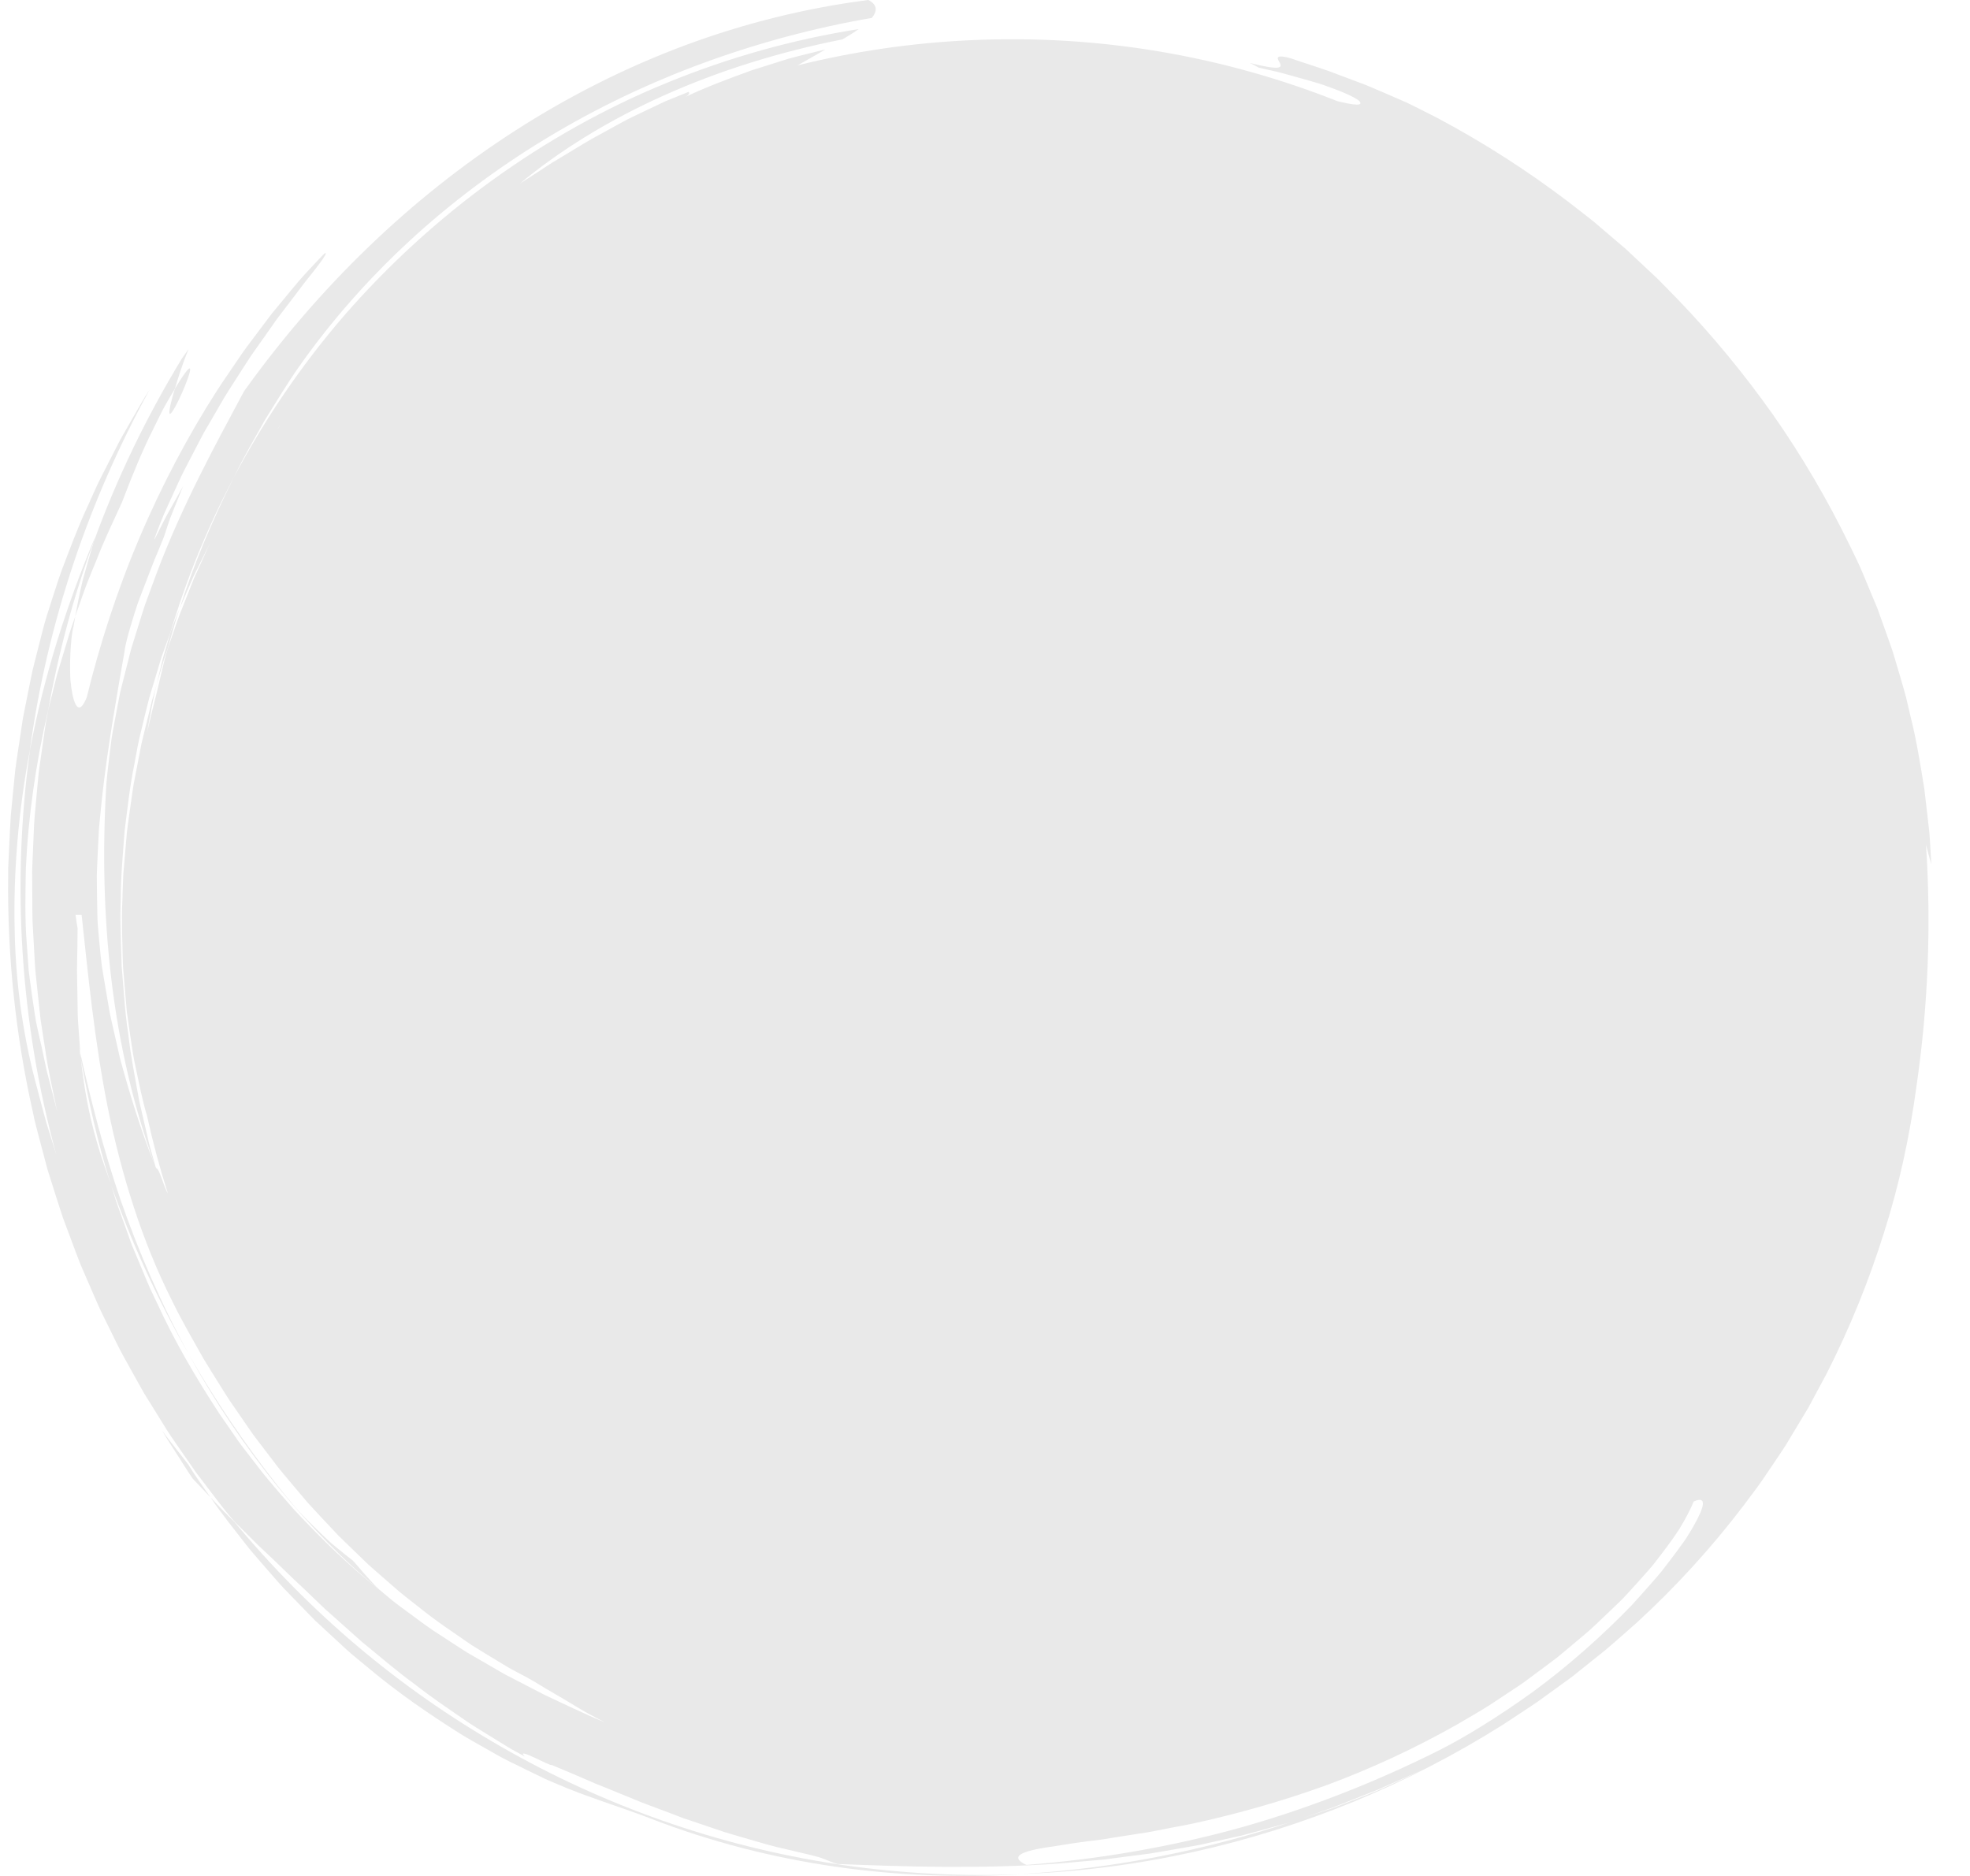 <svg width="42" height="40" viewBox="0 0 42 40" fill="none" xmlns="http://www.w3.org/2000/svg">
<g id="Group">
<path id="Vector" d="M1.761 12.383C1.697 12.653 1.646 12.909 1.603 13.144C1.677 12.937 1.75 12.73 1.823 12.523C1.9 12.318 1.987 12.116 2.069 11.913C2.226 11.504 2.419 11.11 2.599 10.714C2.841 10.076 3.056 9.567 3.254 9.175C3.351 8.979 3.433 8.805 3.513 8.659C3.595 8.515 3.666 8.393 3.727 8.292C3.791 8.084 3.872 7.804 4.02 7.445C3.973 7.511 3.924 7.581 3.877 7.646C3.132 8.872 2.497 10.18 1.999 11.55C1.914 11.837 1.833 12.117 1.761 12.383Z" fill="#E9E9E9"/>
<path id="Vector_2" d="M3.639 8.817C3.689 8.777 3.793 8.575 3.885 8.367C4.068 7.949 4.205 7.499 3.727 8.292C3.594 8.737 3.591 8.858 3.639 8.817Z" fill="#E9E9E9"/>
<path id="Vector_3" d="M8.089 33.898C7.987 33.801 7.892 33.696 7.798 33.59C7.702 33.487 7.617 33.372 7.519 33.273C7.407 33.186 7.282 33.086 7.148 32.975C7.115 32.947 7.081 32.919 7.047 32.89C7.014 32.859 6.981 32.828 6.947 32.797C6.88 32.733 6.811 32.667 6.742 32.599C6.603 32.462 6.455 32.32 6.317 32.163C6.181 32.004 6.045 31.84 5.913 31.671C5.219 30.791 4.588 29.857 4.034 28.895C5.135 30.9 6.616 32.705 8.089 33.898Z" fill="#E9E9E9"/>
<path id="Vector_4" d="M41.175 18.43C41.167 18.295 41.16 18.162 41.152 18.028C41.143 17.895 41.138 17.761 41.12 17.629C41.089 17.364 41.059 17.1 41.028 16.835C40.944 16.311 40.861 15.786 40.731 15.27L40.64 14.882C40.608 14.753 40.568 14.626 40.532 14.497C40.493 14.37 40.456 14.241 40.418 14.113L40.361 13.921C40.341 13.857 40.318 13.794 40.296 13.73C40.206 13.477 40.117 13.222 40.024 12.968C39.92 12.717 39.815 12.466 39.709 12.212C39.673 12.12 39.63 12.031 39.587 11.941C39.544 11.852 39.501 11.763 39.458 11.673C38.964 10.655 38.411 9.715 37.799 8.841C37.182 7.969 36.514 7.16 35.79 6.404L35.515 6.123C35.423 6.029 35.333 5.934 35.235 5.846C35.044 5.667 34.852 5.487 34.659 5.307C34.458 5.136 34.257 4.964 34.055 4.792C33.956 4.704 33.849 4.624 33.744 4.542C33.639 4.461 33.533 4.378 33.427 4.296C32.573 3.648 31.651 3.051 30.644 2.515L30.27 2.325C30.144 2.264 30.021 2.197 29.891 2.144C29.634 2.032 29.378 1.92 29.119 1.812L28.334 1.517C28.07 1.424 27.803 1.342 27.539 1.25C27.338 1.19 27.262 1.198 27.245 1.225C27.228 1.252 27.267 1.303 27.289 1.348C27.333 1.439 27.31 1.51 26.644 1.342C26.712 1.374 26.778 1.408 26.833 1.441C26.961 1.47 27.087 1.499 27.209 1.527C27.332 1.555 27.449 1.591 27.565 1.622C27.794 1.687 28.01 1.744 28.2 1.806C28.575 1.938 28.858 2.054 28.976 2.15C29.084 2.267 28.878 2.245 28.518 2.159C26.099 1.199 23.442 0.727 20.674 0.858C19.412 0.917 18.185 1.101 17.004 1.394C17.206 1.278 17.407 1.168 17.595 1.055C17.33 1.12 17.064 1.183 16.801 1.255C16.541 1.336 16.283 1.418 16.027 1.499C15.525 1.681 15.039 1.863 14.608 2.068C14.719 2.008 14.693 1.98 14.685 1.957C14.512 2.027 14.344 2.095 14.182 2.161C14.024 2.236 13.869 2.309 13.718 2.381C13.568 2.455 13.418 2.521 13.275 2.6C13.132 2.678 12.991 2.756 12.849 2.834C12.563 2.984 12.288 3.158 11.996 3.334C11.923 3.378 11.849 3.422 11.774 3.467C11.7 3.513 11.627 3.563 11.552 3.612C11.401 3.71 11.246 3.81 11.084 3.915C11.928 3.211 12.98 2.56 14.157 2.034C15.334 1.505 16.635 1.102 17.963 0.839C18.092 0.764 18.208 0.691 18.308 0.62C16.909 0.84 15.528 1.227 14.208 1.77C12.886 2.31 11.633 3.019 10.479 3.854C9.326 4.69 8.273 5.656 7.347 6.718C6.425 7.784 5.635 8.951 4.989 10.172C4.54 11.069 4.139 12.002 3.83 12.977C3.929 12.745 4.027 12.512 4.13 12.281C4.242 12.054 4.355 11.827 4.468 11.598L4.131 12.344L3.83 13.105C3.739 13.35 3.659 13.597 3.571 13.845C3.508 14.05 3.464 14.259 3.413 14.468C3.389 14.573 3.364 14.677 3.339 14.782L3.321 14.854C3.254 15.109 3.192 15.366 3.134 15.624C3.198 15.283 3.252 14.937 3.341 14.598C3.314 14.69 3.286 14.784 3.259 14.876C3.229 14.969 3.211 15.064 3.187 15.158C3.14 15.347 3.094 15.535 3.048 15.725C3.023 15.819 3.004 15.915 2.986 16.011L2.931 16.299L2.875 16.587C2.857 16.683 2.837 16.78 2.825 16.877C2.798 17.072 2.771 17.266 2.743 17.461C2.731 17.558 2.714 17.656 2.705 17.754L2.68 18.048L2.629 18.637C2.619 18.834 2.615 19.03 2.608 19.227C2.588 19.62 2.607 20.013 2.616 20.405C2.617 20.601 2.638 20.797 2.654 20.991C2.671 21.186 2.688 21.379 2.704 21.573C2.732 21.765 2.76 21.957 2.787 22.149C2.817 22.34 2.84 22.531 2.884 22.718C2.962 23.086 3.032 23.452 3.138 23.807C3.26 24.362 3.407 24.908 3.578 25.443C3.556 25.413 3.525 25.338 3.493 25.254C3.436 25.093 3.37 24.898 3.329 24.91C3.325 24.9 3.321 24.889 3.317 24.879C3.286 24.771 3.256 24.664 3.226 24.557C3.21 24.497 3.19 24.439 3.177 24.379L3.136 24.2C3.08 23.96 3.025 23.722 2.97 23.484C2.885 23.003 2.787 22.527 2.734 22.044C2.66 21.565 2.636 21.083 2.594 20.602C2.582 20.12 2.553 19.64 2.575 19.159C2.575 18.678 2.622 18.199 2.656 17.72C2.718 17.244 2.767 16.764 2.865 16.292C2.909 16.055 2.948 15.817 3.009 15.584C3.066 15.35 3.12 15.114 3.182 14.88C3.251 14.648 3.321 14.416 3.391 14.184C3.409 14.126 3.425 14.067 3.444 14.009L3.506 13.838C3.548 13.724 3.589 13.61 3.631 13.495C3.969 12.362 4.421 11.247 4.987 10.176C5.189 9.753 5.427 9.353 5.655 8.944C5.903 8.548 6.141 8.145 6.414 7.764C7.06 6.852 7.833 5.968 8.713 5.153C9.594 4.338 10.582 3.594 11.645 2.951C12.707 2.307 13.844 1.765 15.015 1.336C16.186 0.908 17.389 0.588 18.587 0.382C18.648 0.307 18.678 0.24 18.669 0.175C18.661 0.112 18.611 0.05 18.513 0C17.178 0.17 15.86 0.499 14.595 0.97C13.331 1.442 12.12 2.055 10.988 2.783C8.719 4.241 6.772 6.153 5.208 8.335C5.188 8.372 5.167 8.409 5.147 8.446C4.604 9.464 3.88 10.777 3.331 12.244C3.264 12.428 3.196 12.612 3.128 12.796C3.092 12.888 3.063 12.982 3.033 13.076L2.945 13.359L2.857 13.642C2.828 13.736 2.796 13.829 2.774 13.925C2.725 14.116 2.677 14.305 2.629 14.495C2.605 14.589 2.583 14.683 2.559 14.777C2.541 14.872 2.522 14.967 2.504 15.061C2.469 15.25 2.434 15.437 2.4 15.621C2.382 15.713 2.371 15.806 2.36 15.898C2.349 15.99 2.337 16.082 2.326 16.172C2.304 16.353 2.283 16.532 2.268 16.707C2.183 18.117 2.21 19.519 2.376 20.897C2.538 22.245 2.837 23.57 3.297 24.83C2.996 24.092 2.767 23.326 2.562 22.58C2.517 22.385 2.473 22.192 2.43 22.002C2.388 21.81 2.34 21.622 2.312 21.434C2.28 21.247 2.249 21.062 2.218 20.881C2.202 20.791 2.188 20.701 2.173 20.612C2.163 20.522 2.152 20.434 2.142 20.347L2.103 19.927C2.093 19.787 2.076 19.647 2.076 19.507C2.07 19.227 2.065 18.946 2.064 18.666C2.072 18.387 2.089 18.109 2.102 17.832C2.105 17.764 2.108 17.694 2.114 17.625L2.134 17.42C2.147 17.283 2.161 17.146 2.175 17.01C2.296 15.922 2.483 14.879 2.655 13.888C2.663 13.815 2.68 13.736 2.702 13.651C2.723 13.566 2.748 13.474 2.777 13.377C2.805 13.28 2.836 13.179 2.869 13.074C2.904 12.969 2.935 12.86 2.979 12.752C3.062 12.535 3.149 12.309 3.234 12.088C3.274 11.977 3.321 11.87 3.366 11.764C3.41 11.658 3.453 11.555 3.492 11.455C3.521 11.368 3.55 11.28 3.58 11.19C3.595 11.145 3.611 11.1 3.626 11.054C3.644 11.009 3.662 10.965 3.68 10.919C3.753 10.739 3.829 10.553 3.904 10.365C3.801 10.551 3.697 10.737 3.592 10.923C3.538 11.015 3.493 11.111 3.444 11.206L3.299 11.492C3.28 11.522 3.307 11.439 3.373 11.27C3.406 11.185 3.446 11.079 3.498 10.957C3.553 10.835 3.616 10.697 3.686 10.544C3.757 10.392 3.83 10.223 3.917 10.049C4.007 9.875 4.103 9.692 4.202 9.501C4.252 9.406 4.301 9.308 4.355 9.211C4.411 9.115 4.467 9.018 4.525 8.92C4.64 8.724 4.751 8.521 4.875 8.326C5 8.131 5.125 7.937 5.248 7.746C5.368 7.552 5.505 7.374 5.627 7.196C5.69 7.107 5.75 7.02 5.811 6.935C5.87 6.849 5.928 6.767 5.99 6.689C6.109 6.532 6.222 6.385 6.325 6.25C6.526 5.974 6.708 5.765 6.816 5.614C6.926 5.466 6.972 5.385 6.932 5.397C6.929 5.395 6.911 5.412 6.877 5.446C6.843 5.48 6.794 5.531 6.732 5.598C6.607 5.732 6.421 5.924 6.211 6.184C6.105 6.313 5.988 6.455 5.861 6.607C5.796 6.682 5.736 6.766 5.671 6.851C5.607 6.936 5.541 7.024 5.473 7.115C5.337 7.296 5.191 7.484 5.054 7.694C4.914 7.901 4.765 8.114 4.619 8.34C4.036 9.247 3.459 10.323 2.979 11.454C2.496 12.585 2.117 13.77 1.851 14.864C1.688 15.276 1.576 15.058 1.519 14.651C1.513 14.601 1.506 14.547 1.501 14.491C1.497 14.436 1.496 14.379 1.495 14.321C1.492 14.204 1.494 14.083 1.499 13.966C1.51 13.731 1.528 13.506 1.567 13.359C1.577 13.293 1.592 13.215 1.605 13.143L1.519 13.389C1.491 13.471 1.467 13.555 1.442 13.637C1.392 13.804 1.341 13.971 1.291 14.137L1.216 14.386C1.194 14.47 1.174 14.554 1.153 14.638C1.111 14.806 1.07 14.973 1.028 15.141C0.972 15.409 0.938 15.682 0.899 15.953L0.841 16.361C0.819 16.497 0.812 16.635 0.797 16.771C0.774 17.045 0.743 17.318 0.726 17.593C0.714 17.867 0.703 18.142 0.691 18.416C0.684 18.526 0.684 18.637 0.686 18.748L0.688 19.08L0.69 19.412C0.692 19.523 0.691 19.633 0.699 19.744C0.711 19.964 0.724 20.185 0.736 20.407C0.744 20.518 0.747 20.629 0.758 20.739L0.793 21.07C0.816 21.29 0.841 21.51 0.864 21.731C0.896 21.951 0.932 22.17 0.966 22.39C1.026 22.829 1.131 23.263 1.219 23.699C1.16 23.467 1.101 23.236 1.041 23.005L0.996 22.831C0.982 22.772 0.971 22.714 0.958 22.655L0.884 22.305C0.857 22.194 0.832 22.08 0.807 21.965C0.794 21.907 0.782 21.849 0.769 21.79C0.758 21.731 0.75 21.672 0.74 21.613C0.703 21.375 0.668 21.132 0.636 20.884C0.628 20.822 0.62 20.759 0.612 20.697C0.607 20.634 0.603 20.571 0.598 20.508C0.589 20.381 0.58 20.252 0.571 20.123C0.528 19.605 0.542 19.07 0.551 18.521C0.601 17.424 0.761 16.28 1.027 15.139C1.249 13.911 1.57 12.706 2 11.546C2.009 11.514 2.018 11.486 2.027 11.455C1.415 12.906 0.929 14.449 0.638 15.995C0.246 18.856 0.429 21.809 1.201 24.623C1.129 24.392 1.057 24.162 0.986 23.931C0.92 23.699 0.862 23.465 0.799 23.23C0.521 22.223 0.335 21.071 0.313 19.84C0.283 18.61 0.39 17.303 0.637 15.995C1.006 13.27 1.903 10.647 3.19 8.308C3.063 8.495 2.955 8.7 2.836 8.901C2.778 9.002 2.72 9.104 2.661 9.206C2.632 9.257 2.602 9.309 2.573 9.36C2.544 9.411 2.519 9.465 2.491 9.518C2.382 9.73 2.273 9.944 2.163 10.159L2.083 10.32L2.008 10.485L1.859 10.816C1.654 11.254 1.489 11.709 1.319 12.151C1.237 12.373 1.17 12.599 1.097 12.818C1.028 13.039 0.954 13.254 0.902 13.472C0.846 13.69 0.791 13.908 0.736 14.125L0.695 14.288L0.661 14.452C0.639 14.562 0.617 14.67 0.595 14.78C0.573 14.888 0.552 14.998 0.53 15.106C0.509 15.215 0.485 15.323 0.471 15.433C0.438 15.652 0.405 15.87 0.372 16.088C0.357 16.196 0.338 16.305 0.326 16.414L0.293 16.741C0.272 16.958 0.251 17.176 0.23 17.392C0.215 17.61 0.207 17.827 0.196 18.043L0.181 18.366L0.174 18.528V18.689C0.155 20.41 0.337 22.096 0.703 23.723C0.742 23.927 0.8 24.128 0.852 24.329C0.904 24.529 0.958 24.73 1.011 24.93C1.072 25.128 1.136 25.325 1.198 25.522L1.293 25.817L1.341 25.964L1.395 26.108C1.467 26.301 1.54 26.494 1.611 26.687C1.649 26.782 1.683 26.879 1.722 26.974L1.844 27.256L2.089 27.82C2.172 28.006 2.267 28.189 2.356 28.372L2.491 28.647C2.537 28.738 2.582 28.83 2.632 28.918L2.929 29.453L3.078 29.718L3.239 29.977L3.56 30.494C3.669 30.665 3.789 30.83 3.902 30.997L4.076 31.247C4.133 31.33 4.189 31.414 4.253 31.493L4.621 31.976L4.806 32.215L5.001 32.447L5.419 32.863C5.486 32.934 5.559 33 5.63 33.066L5.843 33.267L6.262 33.673C6.405 33.804 6.546 33.938 6.685 34.073C6.765 34.15 6.847 34.228 6.929 34.307C7.014 34.383 7.1 34.459 7.187 34.536C7.36 34.689 7.533 34.848 7.711 35.004C8.078 35.303 8.443 35.62 8.833 35.905C9.212 36.204 9.615 36.471 10.003 36.739C10.201 36.868 10.402 36.988 10.598 37.11C10.696 37.17 10.794 37.23 10.891 37.289C10.99 37.344 11.088 37.398 11.186 37.452C10.974 37.229 11.742 37.672 11.763 37.634C11.967 37.721 12.178 37.805 12.387 37.897C12.492 37.942 12.598 37.988 12.705 38.035C12.812 38.078 12.922 38.122 13.031 38.166C13.251 38.253 13.469 38.349 13.695 38.438C13.921 38.523 14.15 38.608 14.381 38.696C14.438 38.719 14.496 38.741 14.554 38.763C14.613 38.782 14.672 38.802 14.731 38.822C14.849 38.862 14.968 38.901 15.086 38.942C15.205 38.982 15.324 39.023 15.444 39.063C15.564 39.102 15.686 39.134 15.808 39.171C16.052 39.24 16.296 39.317 16.544 39.379C16.793 39.438 17.042 39.497 17.292 39.555C17.433 39.59 17.504 39.611 17.573 39.64C17.643 39.668 17.714 39.701 17.859 39.745C19.266 39.8 20.874 39.855 22.573 39.735C22.785 39.716 22.997 39.697 23.213 39.678C23.32 39.669 23.428 39.66 23.536 39.65C23.643 39.636 23.752 39.621 23.859 39.607C24.076 39.58 24.293 39.551 24.511 39.523C24.728 39.489 24.946 39.448 25.164 39.411C25.272 39.392 25.382 39.373 25.491 39.353C25.601 39.335 25.708 39.307 25.817 39.284C26.034 39.235 26.252 39.186 26.47 39.138C26.686 39.084 26.901 39.021 27.116 38.963L27.438 38.874C27.485 38.861 27.531 38.846 27.577 38.831C25.683 39.459 23.751 39.842 21.787 39.958C24.267 39.866 26.654 39.323 28.865 38.415C29.97 37.96 31.033 37.411 32.043 36.774C32.291 36.609 32.543 36.448 32.79 36.279C33.032 36.104 33.274 35.928 33.517 35.752C33.751 35.564 33.985 35.377 34.22 35.189C34.45 34.996 34.673 34.794 34.9 34.595C35.749 33.816 36.512 32.973 37.187 32.083C37.353 31.859 37.525 31.64 37.676 31.407C37.754 31.291 37.831 31.176 37.908 31.062C37.986 30.946 38.064 30.833 38.133 30.714C38.276 30.477 38.417 30.242 38.558 30.007C38.687 29.765 38.816 29.524 38.946 29.284C39.44 28.311 39.846 27.307 40.166 26.285C40.492 25.264 40.715 24.22 40.858 23.169C41.107 21.458 41.176 19.729 41.062 18.011C41.098 18.154 41.136 18.295 41.175 18.43ZM5.979 9.057C5.966 9.078 5.953 9.099 5.941 9.12C5.93 9.136 5.918 9.153 5.907 9.169C5.93 9.132 5.954 9.094 5.979 9.057ZM2.071 24.369C1.88 23.722 1.788 23.142 1.724 22.582C1.886 23.467 2.078 24.364 2.361 25.241C2.261 24.949 2.152 24.66 2.071 24.369ZM11.606 36.137C11.402 36.032 11.199 35.926 10.998 35.822C10.897 35.768 10.793 35.72 10.696 35.662L10.401 35.491L10.105 35.32L9.957 35.234L9.813 35.142C9.621 35.016 9.428 34.891 9.232 34.764C9.04 34.633 8.853 34.49 8.66 34.349C8.564 34.277 8.465 34.208 8.371 34.131C8.278 34.053 8.183 33.975 8.089 33.896C7.456 33.403 6.86 32.82 6.277 32.197C5.998 31.875 5.706 31.555 5.445 31.204C5.378 31.118 5.311 31.031 5.244 30.945C5.177 30.857 5.109 30.771 5.048 30.68C4.923 30.498 4.797 30.317 4.671 30.134C4.186 29.391 3.728 28.613 3.352 27.791L3.206 27.485C3.158 27.382 3.118 27.277 3.073 27.173L2.811 26.547C2.735 26.334 2.658 26.121 2.582 25.909C2.544 25.803 2.505 25.697 2.469 25.59L2.375 25.283C2.806 26.494 3.36 27.715 4.034 28.893C3.438 27.812 2.95 26.678 2.568 25.578C2.192 24.476 1.926 23.409 1.713 22.462C1.715 22.493 1.718 22.525 1.72 22.558C1.708 22.476 1.696 22.396 1.684 22.315C1.693 22.363 1.704 22.414 1.713 22.461C1.696 22.249 1.681 22.039 1.667 21.828C1.664 21.775 1.66 21.722 1.658 21.669C1.657 21.617 1.656 21.563 1.655 21.509C1.653 21.403 1.652 21.295 1.65 21.186C1.648 21.077 1.647 20.966 1.644 20.855C1.641 20.742 1.639 20.629 1.644 20.513C1.649 20.282 1.653 20.042 1.654 19.79C1.637 19.695 1.621 19.599 1.611 19.504L1.74 19.506C1.879 20.79 2.014 22.197 2.299 23.623C2.588 25.045 3.032 26.48 3.673 27.744C3.872 28.158 4.109 28.558 4.335 28.965C4.455 29.165 4.582 29.362 4.705 29.561C4.768 29.66 4.827 29.761 4.893 29.858L5.093 30.148L5.293 30.439L5.394 30.584L5.5 30.725C5.643 30.913 5.787 31.1 5.93 31.288C6.077 31.472 6.233 31.651 6.384 31.832C6.461 31.921 6.534 32.014 6.615 32.1L6.856 32.36L7.098 32.618C7.138 32.66 7.178 32.705 7.219 32.746L7.346 32.87C7.514 33.033 7.684 33.197 7.853 33.36C8.028 33.517 8.206 33.67 8.382 33.823C8.555 33.98 8.742 34.12 8.925 34.264C9.286 34.557 9.673 34.813 10.049 35.073C10.243 35.195 10.438 35.313 10.632 35.43C10.73 35.487 10.824 35.55 10.924 35.602C11.024 35.655 11.123 35.708 11.222 35.76C11.343 35.826 11.477 35.905 11.615 35.992C11.756 36.074 11.904 36.161 12.052 36.248C12.2 36.336 12.346 36.428 12.488 36.508C12.632 36.586 12.768 36.66 12.89 36.722C12.442 36.539 12.025 36.33 11.606 36.137ZM29.685 38.036C29.582 38.083 29.479 38.13 29.375 38.177C29.27 38.221 29.163 38.261 29.056 38.304C28.843 38.386 28.628 38.469 28.413 38.553C28.203 38.623 27.993 38.693 27.782 38.762C27.986 38.691 28.19 38.62 28.395 38.548C28.606 38.464 28.818 38.381 29.03 38.297C29.137 38.255 29.243 38.212 29.35 38.171C29.454 38.124 29.56 38.078 29.665 38.031C29.874 37.937 30.088 37.848 30.298 37.75C30.098 37.851 29.891 37.94 29.685 38.036ZM36.111 32.531C36.081 32.584 36.048 32.641 36.011 32.7C35.975 32.761 35.935 32.823 35.889 32.886C35.799 33.012 35.698 33.149 35.587 33.294C35.53 33.367 35.472 33.442 35.413 33.519C35.352 33.595 35.285 33.669 35.218 33.746C35.082 33.901 34.939 34.061 34.79 34.225C34.175 34.863 33.429 35.527 32.687 36.07C31.943 36.607 31.224 37.046 30.713 37.304C29.444 37.945 28.006 38.526 26.495 38.956C24.982 39.38 23.401 39.648 21.881 39.764C21.629 39.645 21.664 39.551 21.918 39.474C22.044 39.435 22.226 39.402 22.453 39.371C22.679 39.333 22.952 39.29 23.264 39.251C23.342 39.242 23.422 39.231 23.505 39.221C23.587 39.208 23.672 39.194 23.759 39.179C23.933 39.152 24.116 39.124 24.306 39.094C24.497 39.07 24.693 39.024 24.897 38.986C25.1 38.945 25.312 38.911 25.527 38.862C26.388 38.671 27.332 38.408 28.288 38.062C29.24 37.709 30.197 37.264 31.091 36.755C31.312 36.623 31.536 36.499 31.749 36.363C31.96 36.223 32.169 36.085 32.376 35.948C32.48 35.882 32.575 35.804 32.674 35.733C32.772 35.66 32.869 35.589 32.965 35.517C33.06 35.444 33.157 35.376 33.248 35.301C33.339 35.225 33.428 35.151 33.516 35.077C33.605 35.003 33.691 34.929 33.777 34.857C33.863 34.785 33.947 34.713 34.025 34.636C34.184 34.486 34.338 34.339 34.485 34.197C34.521 34.161 34.558 34.126 34.594 34.09C34.628 34.054 34.662 34.017 34.696 33.981C34.762 33.908 34.828 33.836 34.892 33.766C35.018 33.624 35.141 33.491 35.251 33.357C35.465 33.084 35.65 32.837 35.797 32.613C35.937 32.383 36.042 32.182 36.109 32.016C36.388 31.891 36.353 32.104 36.111 32.531Z" fill="#E9E9E9"/>
<path id="Vector_5" d="M3.338 14.599C3.375 14.472 3.412 14.347 3.449 14.221C3.468 14.159 3.485 14.095 3.505 14.033L3.569 13.848C3.612 13.701 3.653 13.556 3.695 13.411C3.716 13.339 3.737 13.266 3.758 13.194C3.779 13.122 3.805 13.052 3.829 12.98C3.753 13.149 3.694 13.323 3.631 13.494C3.578 13.679 3.524 13.862 3.471 14.045C3.426 14.229 3.382 14.415 3.338 14.599Z" fill="#E9E9E9"/>
<path id="Vector_6" d="M3.731 30.864C3.639 30.744 3.541 30.625 3.456 30.5C3.528 30.634 3.656 30.823 3.777 31.015C3.9 31.207 4.02 31.4 4.107 31.526C4.235 31.662 4.362 31.796 4.49 31.931C4.33 31.698 4.158 31.468 4.012 31.223L3.731 30.864Z" fill="#E9E9E9"/>
<path id="Vector_7" d="M17.965 39.767C17.929 39.761 17.894 39.755 17.858 39.75C15.281 39.361 12.848 38.488 10.675 37.239C9.587 36.614 8.562 35.897 7.614 35.095C6.665 34.292 5.791 33.407 5 32.452C4.914 32.366 4.824 32.282 4.741 32.195C4.657 32.106 4.573 32.018 4.49 31.93C4.723 32.278 4.988 32.601 5.243 32.931L5.34 33.053L5.442 33.172L5.647 33.409C5.784 33.565 5.918 33.724 6.06 33.876C6.203 34.025 6.348 34.174 6.492 34.322L6.708 34.544L6.935 34.754C7.086 34.894 7.237 35.033 7.387 35.172C7.539 35.309 7.7 35.436 7.857 35.567C8.48 36.091 9.147 36.548 9.816 36.97C9.984 37.075 10.157 37.169 10.327 37.266C10.498 37.362 10.665 37.462 10.839 37.548C11.013 37.634 11.186 37.719 11.359 37.803C11.445 37.845 11.531 37.886 11.617 37.928C11.704 37.969 11.793 38.004 11.88 38.041C12.428 38.285 13.29 38.55 13.84 38.764C15.148 39.273 16.483 39.611 17.814 39.803C19.146 39.995 20.474 40.039 21.784 39.963C20.531 40.012 19.256 39.952 17.965 39.767Z" fill="#E9E9E9"/>
</g>
</svg>
